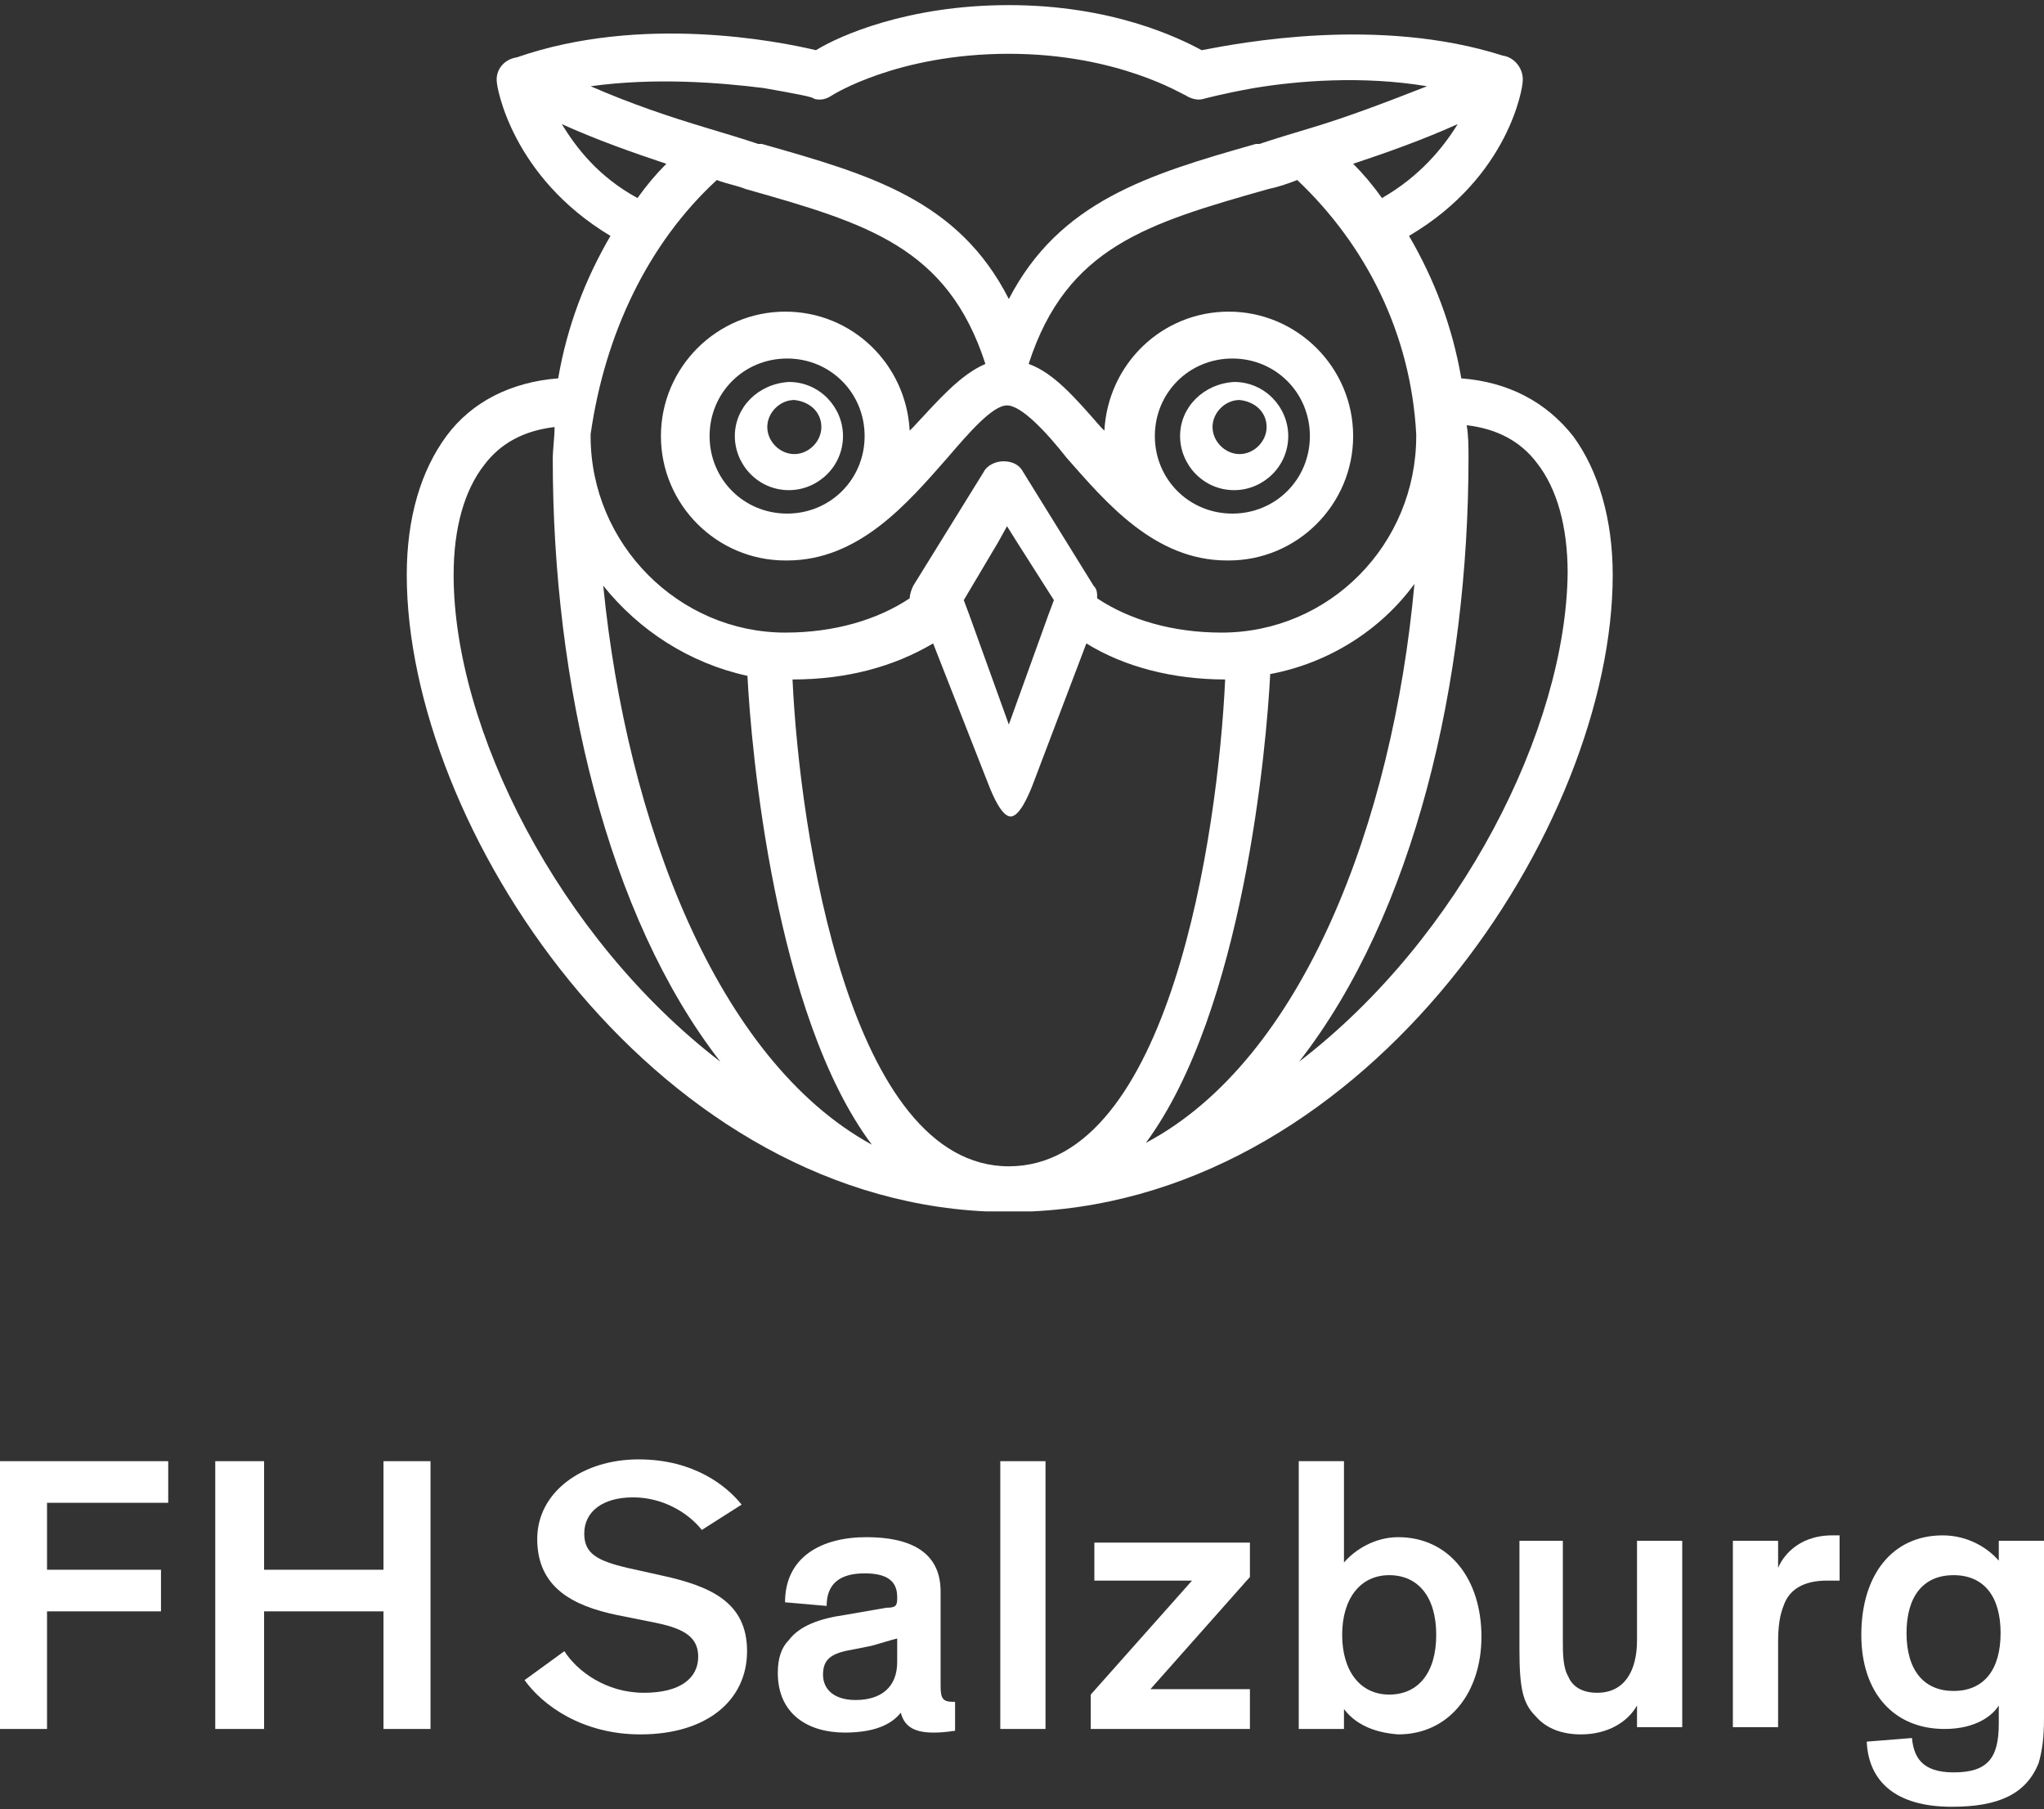 <?xml version="1.0" encoding="utf-8"?>
<!-- Generator: Adobe Illustrator 23.1.1, SVG Export Plug-In . SVG Version: 6.00 Build 0)  -->
<svg version="1.1" id="Layer_1" xmlns="http://www.w3.org/2000/svg" xmlns:xlink="http://www.w3.org/1999/xlink" x="0px" y="0px"
	 viewBox="0 0 400 354" style="enable-background:new 0 0 400 354;" xml:space="preserve">
<rect x="0" y="0" width="400" height="354" fill="#333333" stroke="none"/>
<style type="text/css">
	.st0{fill:#FFFFFF;}
</style>
<g>
	<g>
		<polygon class="st0" points="9.204,294.013 9.204,307.111 31.504,307.111 31.504,315.252 9.204,315.252 9.204,338.261 0,338.261 
			0,285.872 32.92,285.872 32.92,294.013 		"/>
		<polygon class="st0" points="51.681,315.252 51.681,338.261 42.124,338.261 42.124,285.872 51.681,285.872 51.681,307.111 
			75.044,307.111 75.044,285.872 84.248,285.872 84.248,338.261 75.044,338.261 75.044,315.252 		"/>
		<g>
			<path class="st0" d="M137.345,299.323c-2.832-3.54-7.788-6.372-13.451-6.372c-6.018,0-9.558,2.832-9.558,7.08
				c0,3.894,2.478,5.31,8.496,6.726l6.372,1.416c9.912,2.124,16.991,5.31,16.991,14.867s-7.788,16.283-20.885,16.283
				c-11.327,0-19.115-5.664-22.655-10.619l7.788-5.664c2.478,3.894,8.142,8.142,15.575,8.142c7.08,0,10.619-2.832,10.619-7.08
				c0-4.248-3.54-5.664-8.85-6.726l-7.08-1.416c-8.496-1.77-15.575-5.31-15.575-14.867c0-9.204,8.85-15.575,19.823-15.575
				s17.345,5.31,20.177,8.85L137.345,299.323z"/>
			<path class="st0" d="M175.575,325.164v-4.602c-1.416,0.354-2.478,0.708-4.956,1.416l-3.54,0.708
				c-4.248,0.708-6.018,1.77-6.018,4.956c0,2.832,2.124,4.956,6.372,4.956C172.389,332.597,175.575,330.119,175.575,325.164
				 M184.071,329.765c0,2.478,0.354,3.186,2.478,3.186h0.354v5.664c-0.354,0-1.77,0.354-4.248,0.354
				c-3.54,0-5.664-1.062-6.372-3.894l0,0c-1.416,1.77-4.248,3.894-10.973,3.894c-7.08,0-13.097-3.54-13.097-11.681
				c0-2.832,0.708-4.956,2.124-6.372c2.124-2.832,6.018-4.248,10.973-4.956l8.142-1.416c1.77,0,2.124-0.354,2.124-1.77v-0.354
				c0-3.186-2.124-4.602-6.372-4.602c-4.956,0-7.434,2.124-7.434,6.372l-8.142-0.708c0-8.85,7.08-12.743,15.929-12.743
				c8.496,0,14.513,2.832,14.513,10.619V329.765z"/>
		</g>
		<rect x="195.752" y="285.872" class="st0" width="8.85" height="52.389"/>
		<polygon class="st0" points="244.602,301.801 244.602,308.527 225.133,330.473 244.602,330.473 244.602,338.261 213.451,338.261 
			213.451,331.535 233.274,309.234 214.159,309.234 214.159,301.801 		"/>
		<path class="st0" d="M271.858,331.535c5.664,0,9.204-4.248,9.204-11.681s-3.54-11.681-9.204-11.681
			c-5.664,0-9.204,4.602-9.204,11.681S266.195,331.535,271.858,331.535 M263.009,334.367v3.894h-8.85v-52.389h8.85v19.823
			c2.124-2.478,6.018-4.956,10.619-4.956c9.912,0,16.283,8.142,16.283,19.469c0,10.973-6.372,19.115-16.283,19.115
			C268.673,338.969,265.133,337.199,263.009,334.367"/>
		<path class="st0" d="M296.991,301.447h8.85v19.469c0,2.478,0,5.31,1.062,7.08c0.708,1.77,2.478,3.186,5.664,3.186
			c5.31,0,7.788-4.248,7.788-10.265v-19.469h8.85v36.46h-8.85v-4.248c-1.77,3.186-5.664,5.664-10.973,5.664
			c-3.54,0-6.726-1.062-8.85-3.54c-2.478-2.478-3.186-5.31-3.186-13.097v-21.239H296.991z"/>
		<path class="st0" d="M347.965,301.447v5.31c0.708-1.77,3.54-6.372,10.619-6.372c0.354,0,0.708,0,1.416,0v8.85
			c-0.708,0-1.77,0-2.478,0c-4.602,0-7.434,1.77-8.496,4.956c-0.708,1.77-1.062,3.894-1.062,7.08v16.637h-8.85v-36.46H347.965z"/>
		<path class="st0" d="M382.301,308.173c-6.018,0-9.204,4.248-9.204,11.327c0,7.434,3.54,11.327,9.204,11.327
			c6.018,0,9.204-4.248,9.204-11.327S388.319,308.173,382.301,308.173 M374.159,340.031c0.354,3.54,1.77,6.726,8.142,6.726
			c6.726,0,8.85-2.832,8.85-9.557v-3.54l0,0c-1.062,1.77-4.248,4.602-10.619,4.602c-9.912,0-16.283-7.08-16.283-18.407
			c0-11.681,6.018-19.469,15.929-19.469c4.956,0,8.85,2.478,10.973,4.956v-3.894H400v34.69c0,3.894-0.354,6.372-1.062,8.85
			c-2.478,6.018-7.788,8.496-16.991,8.496c-10.973,0-16.283-4.956-16.637-12.743L374.159,340.031z"/>
	</g>
</g>
<g>
	<g>
		<path class="st0" d="M307.839,85.311c-5.291-6.703-12.7-10.583-21.871-11.288c-1.764-10.23-5.291-19.402-10.23-27.868
			c19.755-11.641,22.224-29.28,22.224-29.985c0.353-2.469-1.411-4.939-3.88-5.291l0,0c-24.341-7.761-51.504-2.469-58.912-1.058
			C230.584,7.35,217.531,1,197.424,1l0,0l0,0c-19.755,0-33.16,5.997-37.746,8.819c-7.408-1.764-34.218-7.055-58.559,1.411l0,0
			c-2.469,0.353-4.233,2.469-3.88,4.939c0,0.706,2.822,18.344,22.224,29.985c-4.939,8.466-8.466,17.638-10.23,27.868
			c-9.172,0.706-16.933,4.586-21.871,11.288S79.6,101.185,79.6,112.474c0,49.034,47.271,121.351,113.238,124.526
			c1.058,0,2.117,0,3.528,0c0.353,0,0.706,0,1.058,0l0,0l0,0l0,0l0,0c0.353,0,0.706,0,1.058,0c1.058,0,2.117,0,3.528,0
			c66.32-3.175,113.59-75.492,113.59-124.526C315.6,101.538,312.778,92.013,307.839,85.311 M270.446,38.746
			c-1.764-2.469-3.528-4.586-5.644-6.703c6.35-2.117,13.405-4.586,20.46-7.761C282.44,28.868,277.854,34.513,270.446,38.746
			 M149.448,17.227c5.997,1.058,9.877,1.764,9.877,2.117c1.411,0.353,2.469,0,3.528-0.706c0,0,12.7-8.114,34.571-8.114l0,0l0,0l0,0
			l0,0l0,0c21.519,0,34.218,8.114,34.571,8.114c1.058,0.706,2.469,1.058,3.528,0.706c0,0,3.88-1.058,9.877-2.117
			c8.466-1.411,21.166-2.469,33.865-0.353c-8.114,3.175-15.522,5.997-22.577,8.114c-3.528,1.058-7.055,2.117-10.23,3.175
			c-0.353,0-0.353,0-0.706,0c-21.166,5.997-38.451,11.288-48.329,30.338l0,0c-9.877-19.402-27.163-24.341-48.329-30.338
			c-0.353,0-0.353,0-0.706,0c-3.175-1.058-6.703-2.117-10.23-3.175c-7.055-2.117-14.463-4.586-22.577-8.114
			C128.282,15.111,140.981,16.169,149.448,17.227 M109.938,24.283c7.055,3.175,14.111,5.644,20.46,7.761
			c-2.117,2.117-3.88,4.233-5.644,6.703C116.993,34.513,112.76,28.868,109.938,24.283 M140.276,35.218
			c1.764,0.706,3.88,1.058,5.644,1.764c23.635,6.703,39.51,11.288,46.918,34.218l0,0c-4.939,2.117-9.172,7.055-14.111,12.347
			c-0.353,0.353-0.353,0.353-0.706,0.706C177.316,71.2,166.733,60.97,153.681,60.97c-13.405,0-24.341,10.936-24.341,24.341
			s10.936,24.341,24.341,24.341l0,0l0,0c0,0,0,0,0.353,0c14.111,0,23.635-11.288,31.396-20.108
			c4.233-4.939,8.819-10.23,11.641-10.23l0,0l0,0c2.822,0,7.761,5.291,11.641,10.23c7.761,8.819,17.286,20.108,31.396,20.108h0.353
			l0,0l0,0c13.405,0,24.341-10.936,24.341-24.341S253.866,60.97,240.461,60.97c-13.052,0-23.635,10.23-24.341,23.283
			c-0.353-0.353-0.353-0.353-0.706-0.706c-4.939-5.644-9.172-10.583-14.111-12.347c7.408-22.93,23.283-27.516,46.918-34.218
			c1.764-0.353,3.88-1.058,5.644-1.764c13.405,12.7,22.224,29.985,23.283,49.74v0.353c0,21.166-16.933,38.451-38.099,38.451
			c-9.525,0-17.991-2.469-24.341-6.703c0-1.058,0-1.764-0.706-2.469l-13.758-22.224c-0.706-1.411-2.117-2.117-3.88-2.117
			c-1.411,0-3.175,0.706-3.88,2.117l-13.758,22.224c-0.353,0.706-0.706,1.764-0.706,2.469c-6.35,4.233-14.816,6.703-24.341,6.703
			c-20.813,0-38.099-17.285-38.099-38.451v-0.353C118.404,65.203,126.871,47.565,140.276,35.218 M169.202,85.311
			c0,8.466-6.703,15.169-15.169,15.169l0,0c-8.466,0-15.169-6.703-15.169-15.169s6.703-15.169,15.169-15.169
			C162.5,70.142,169.202,76.845,169.202,85.311 M225.998,85.311c0-8.466,6.703-15.169,15.169-15.169
			c8.466,0,15.169,6.703,15.169,15.169s-6.703,15.169-15.169,15.169l0,0C232.7,100.48,225.998,93.777,225.998,85.311
			 M206.243,117.413l-1.058,2.822l-7.761,21.519l-7.761-21.519l-1.058-2.822l6.703-11.288l1.764-3.175l1.764,2.822L206.243,117.413z
			 M88.772,112.474c0-9.172,2.117-16.58,5.997-21.519c3.175-4.233,7.761-6.703,13.758-7.408c0,2.117-0.353,4.233-0.353,6.35
			c0,43.743,10.583,89.25,32.807,117.824C109.232,183.38,88.772,142.459,88.772,112.474 M118.051,114.59
			c7.055,8.819,16.933,15.169,28.221,17.638c0.706,14.111,5.291,66.32,24.341,91.719
			C140.276,207.368,122.637,160.803,118.051,114.59 M197.424,228.181c-31.043,0-40.921-64.909-42.332-95.247l0,0
			c10.583,0,19.755-2.469,27.516-7.055l10.936,27.868c0.706,1.764,2.469,5.997,4.233,5.997s3.528-4.233,4.233-5.997l10.583-27.868
			c7.408,4.586,16.933,7.055,27.163,7.055l0,0C238.344,163.272,228.82,228.181,197.424,228.181 M224.234,223.595
			c19.049-25.752,23.635-77.608,24.341-91.719c11.288-2.117,21.519-8.466,28.221-17.638
			C272.563,160.803,254.924,207.368,224.234,223.595 M254.219,207.72c22.577-28.927,33.16-74.433,33.16-118.176
			c0-2.117,0-4.233-0.353-6.35c5.997,0.706,10.583,3.175,13.758,7.408c3.88,4.939,5.997,12.347,5.997,21.519
			C306.428,142.459,285.968,183.38,254.219,207.72"/>
		<path class="st0" d="M143.803,85.311c0,5.644,4.586,10.583,10.583,10.583c5.644,0,10.583-4.586,10.583-10.583
			c0-5.644-4.586-10.583-10.583-10.583C148.389,75.081,143.803,79.667,143.803,85.311 M160.736,83.547
			c0,2.822-2.469,5.291-5.291,5.291c-2.822,0-5.291-2.469-5.291-5.291s2.469-5.291,5.291-5.291
			C158.619,78.608,160.736,80.725,160.736,83.547"/>
		<path class="st0" d="M230.936,85.311c0,5.644,4.586,10.583,10.583,10.583c5.644,0,10.583-4.586,10.583-10.583
			c0-5.644-4.586-10.583-10.583-10.583C235.522,75.081,230.936,79.667,230.936,85.311 M247.869,83.547
			c0,2.822-2.469,5.291-5.291,5.291c-2.822,0-5.291-2.469-5.291-5.291s2.469-5.291,5.291-5.291
			C245.752,78.608,247.869,80.725,247.869,83.547"/>
	</g>
</g>
</svg>

